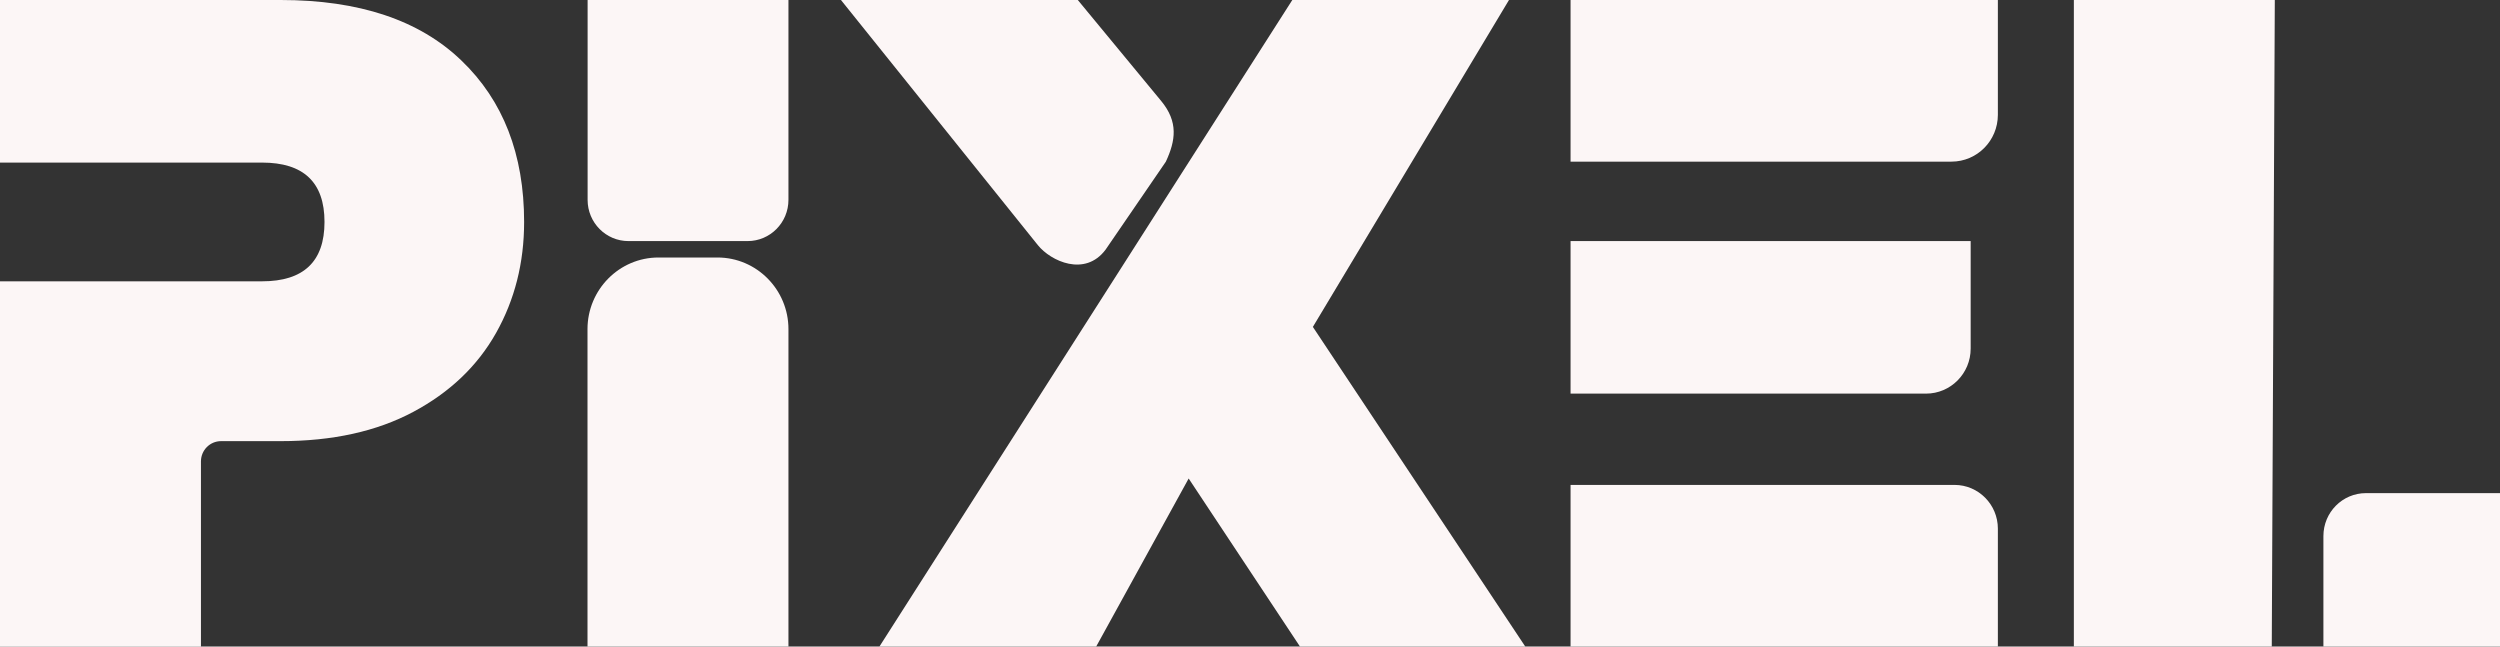 <svg width="116" height="30" viewBox="0 0 116 30" fill="none" xmlns="http://www.w3.org/2000/svg">
<rect x="0" y="0" width="116" height="30" fill="#333333" stroke="none"/>
<path d="M82.787 7.5H90.546C91.738 7.5 92.701 6.529 92.701 5.327V0H72.874V7.5H82.787Z" fill="#FCF6F6"/>
<path d="M21.4 2.799C19.453 0.931 16.661 0 13.021 0H0V7.544H12.16C14.089 7.544 15.057 8.462 15.057 10.299C15.057 12.135 14.089 13.053 12.16 13.053H0V30.004H9.324V21.409C9.324 20.89 9.742 20.469 10.256 20.469H13.021C15.43 20.469 17.479 20.016 19.176 19.111C20.868 18.207 22.152 16.987 23.018 15.448C23.884 13.909 24.319 12.193 24.319 10.299C24.319 7.163 23.348 4.661 21.4 2.799Z" fill="#FCF6F6"/>
<path d="M27.26 0H36.584V9.274C36.584 10.33 35.736 11.186 34.69 11.186H29.159C28.113 11.186 27.265 10.33 27.265 9.274V0H27.26Z" fill="#FCF6F6"/>
<path d="M30.553 11.948H33.292C35.107 11.948 36.584 13.439 36.584 15.271V30H27.26V15.271C27.26 13.439 28.737 11.948 30.553 11.948Z" fill="#FCF6F6"/>
<path d="M60.917 15.168L70.017 0H59.963L40.805 30H50.863L55.154 22.203L60.319 30H70.773L60.917 15.168Z" fill="#FCF6F6"/>
<path d="M50.01 0H39.02L48.155 11.372C48.757 12.121 50.344 12.858 51.298 11.585L54.094 7.504C54.551 6.524 54.683 5.655 53.874 4.679L50.01 0Z" fill="#FCF6F6"/>
<path d="M72.874 30H92.701V24.527C92.701 23.409 91.799 22.5 90.691 22.5H72.874V30Z" fill="#FCF6F6"/>
<path d="M72.874 18.264H89.368C90.511 18.264 91.439 17.329 91.439 16.175V11.186H72.874V18.264Z" fill="#FCF6F6"/>
<path d="M105.551 0H96.227V30H105.41L105.551 0Z" fill="#FCF6F6"/>
<path d="M116 22.881H109.78C108.689 22.881 107.806 23.773 107.806 24.873V30H116V22.881Z" fill="#FCF6F6"/>
</svg>
